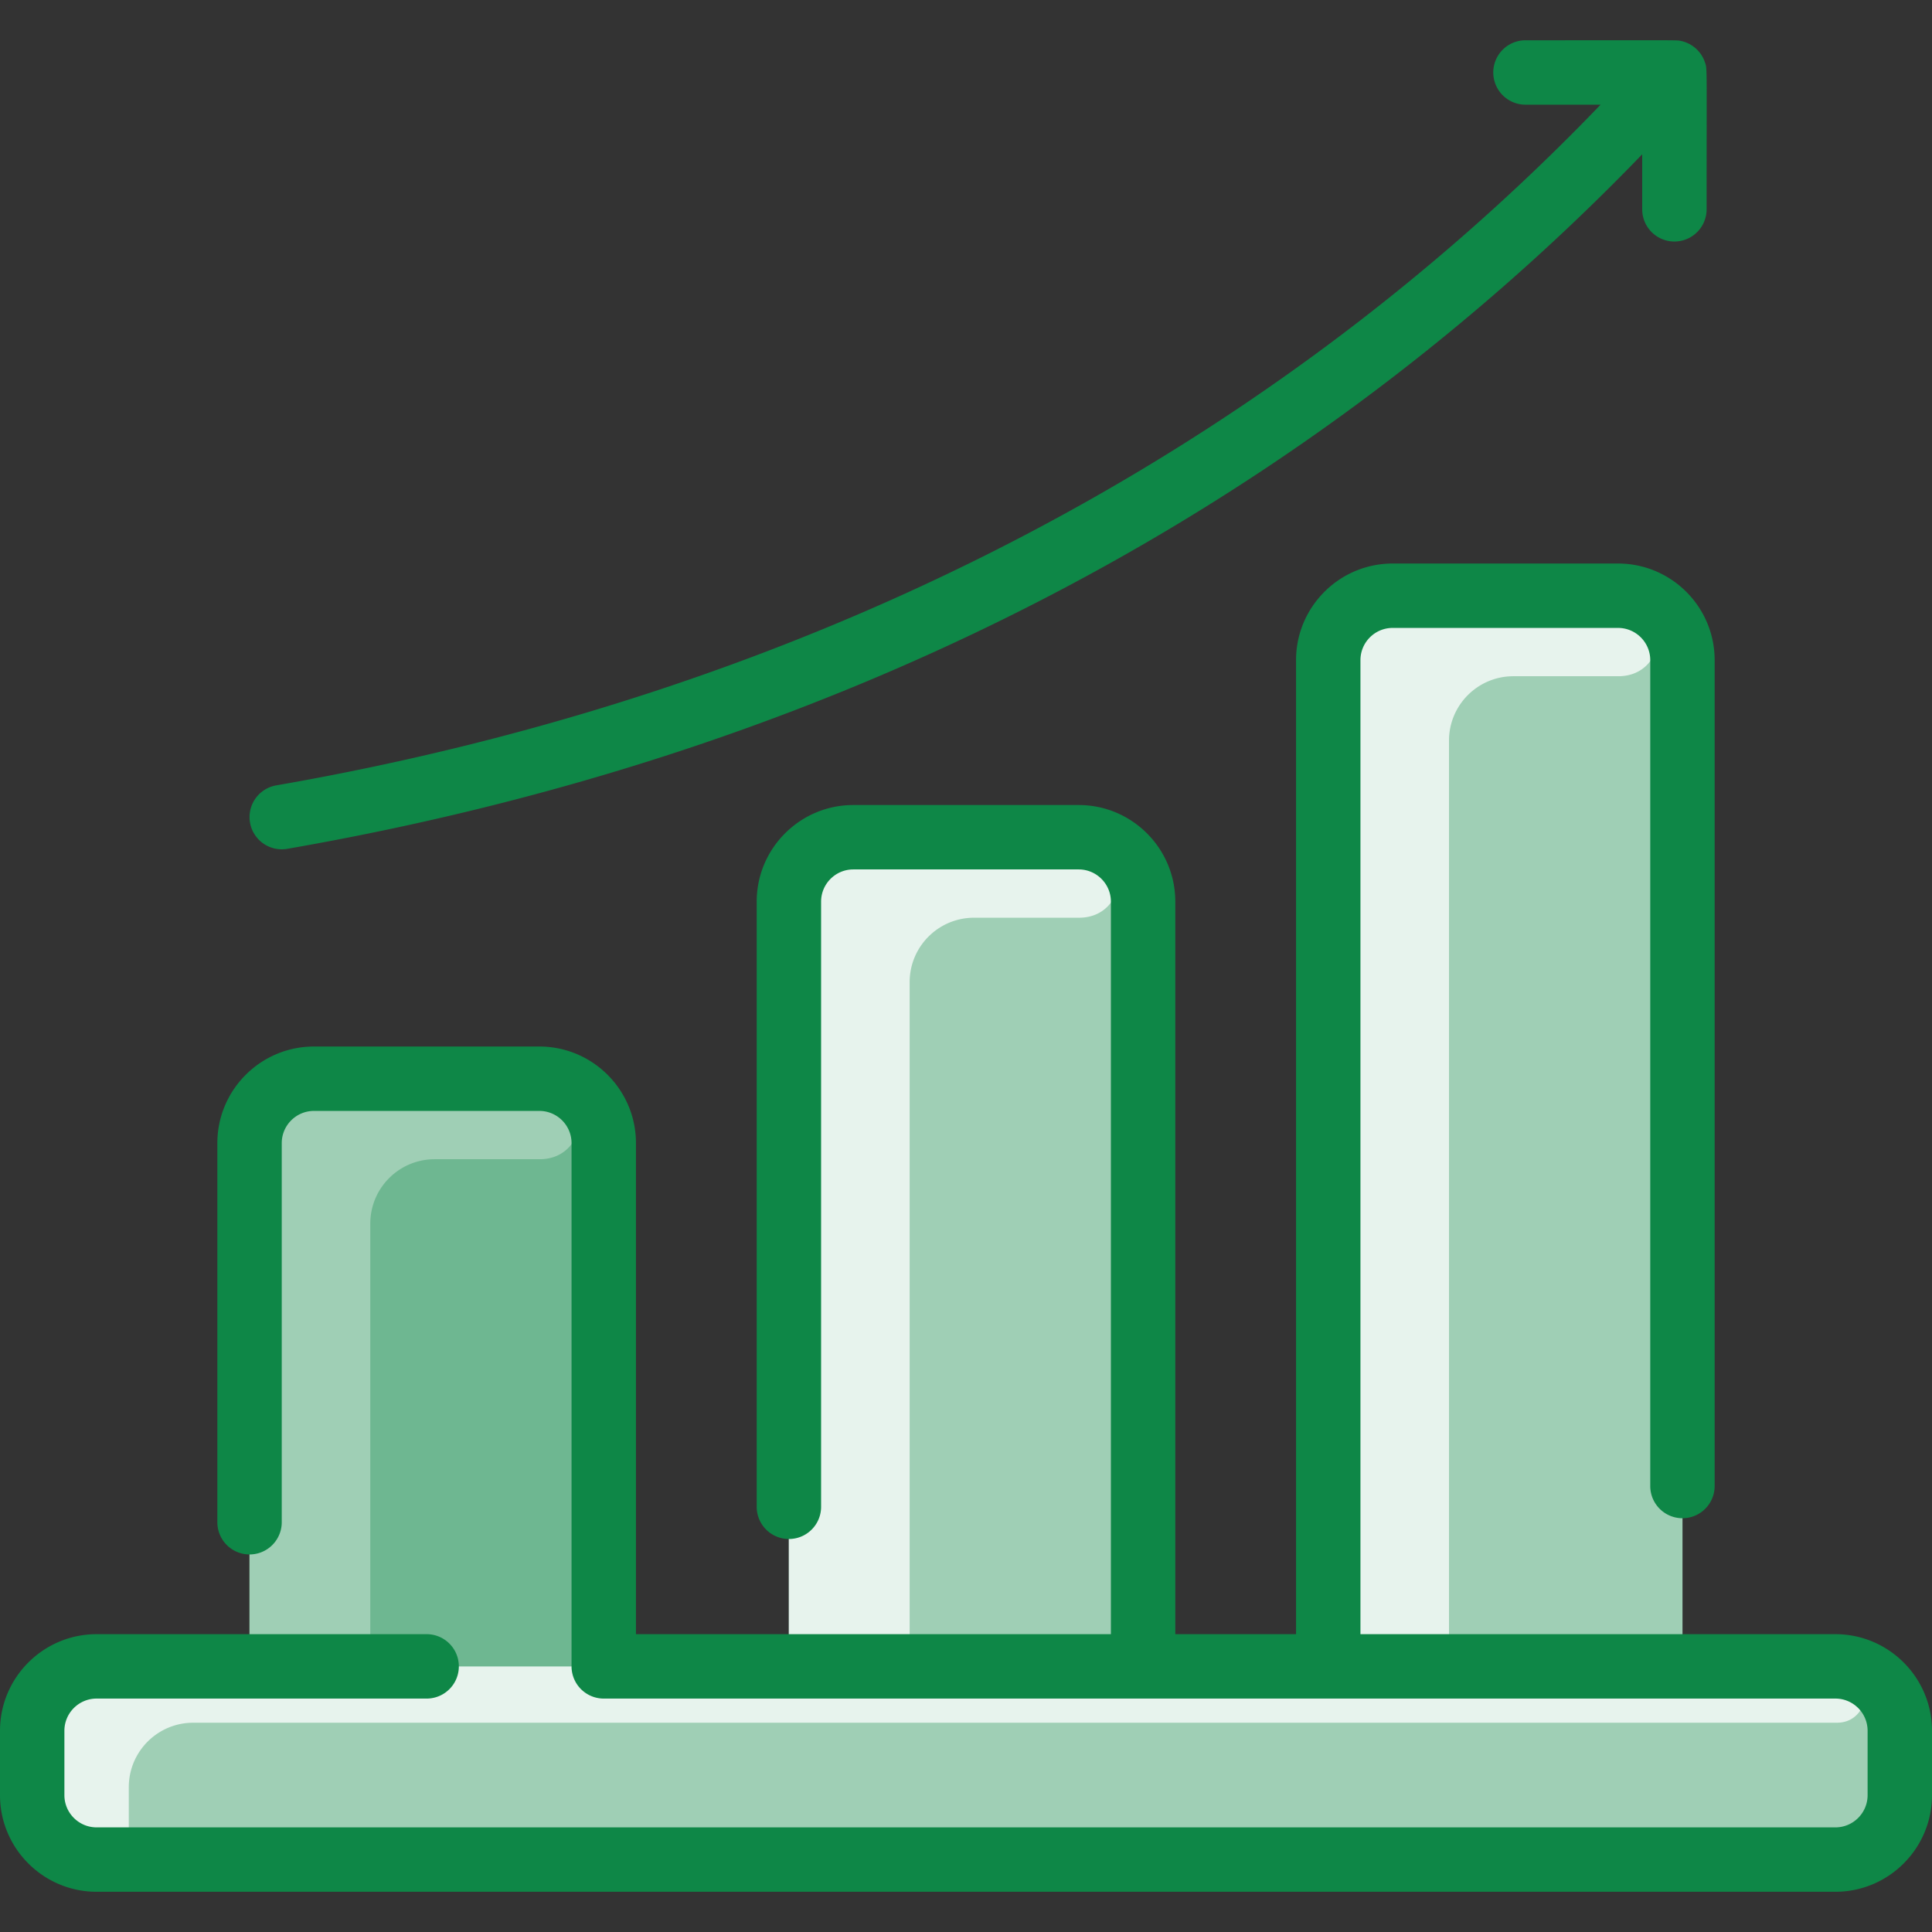 <svg xmlns="http://www.w3.org/2000/svg" version="1.1" xmlns:xlink="http://www.w3.org/1999/xlink" width="512" height="512" x="0" y="0" viewBox="0 0 480 480" style="enable-background:new 0 0 512 512" xml:space="preserve" class=""><rect x="0" y="0" width="480" height="480" fill="#333333" stroke="none"/><g><path fill="#9fcfb5" d="M456 414.006h-38v-250c0-8.84-7.16-16-16-16h-56c-8.84 0-16 7.16-16 16v250h-46v-190c0-8.84-7.16-16-16-16h-56c-8.84 0-16 7.16-16 16v190h-46v-130c0-8.84-7.16-16-16-16H78c-8.84 0-16 7.16-16 16v130H24c-8.84 0-16 7.16-16 16v16c0 8.84 7.16 16 16 16h432c8.84 0 16-7.16 16-16v-16c0-8.84-7.16-16-16-16z" opacity="1" data-original="#d1e7ff" class=""></path><path fill="#e7f3ed" d="M456.359 428.006H48c-8.837 0-16.003 7.172-16.003 16.009v10.005A7.995 7.995 0 0 1 24 462.006c-8.837 0-16-7.163-16-16v-16c0-8.837 7.163-16 16-16h432c10.229 0 9.331 14 .359 14z" opacity="1" data-original="#e8f3ff" class=""></path><path fill="#6eb791" d="M150 284.006v130H62v-130c0-8.84 7.16-16 16-16h56c8.84 0 16 7.16 16 16z" opacity="1" data-original="#b9dcff" class=""></path><path fill="#9fcfb5" d="M135.076 268.042c12.667.842 11.701 19.964-.994 19.964h-26.084c-8.837 0-16 7.163-16 16v102a8 8 0 0 1-8 8H62v-130c0-8.837 7.163-16.001 16-16 58.926.006 56.061-.032 57.076.036zM284 224.006v190h-88v-190c0-8.84 7.16-16 16-16h56c8.84 0 16 7.16 16 16z" opacity="1" data-original="#d1e7ff" class=""></path><path fill="#e7f3ed" d="M269.078 208.042c12.667.842 11.701 19.964-.994 19.964H242c-8.837 0-16 7.163-16 16v162a8 8 0 0 1-8 8h-22v-190c0-8.837 7.163-16.001 16-16 58.927.006 56.062-.032 57.078.036z" opacity="1" data-original="#e8f3ff" class=""></path><path fill="#9fcfb5" d="M418 164.006v250h-88v-250c0-8.84 7.16-16 16-16h56c8.84 0 16 7.16 16 16z" opacity="1" data-original="#d1e7ff" class=""></path><path fill="#e7f3ed" d="M403.078 148.042c12.667.842 11.701 19.964-.994 19.964H376c-8.837 0-16 7.163-16 16v222a8 8 0 0 1-8 8h-22v-250c0-8.837 7.163-16.001 16-16 58.927.006 56.062-.032 57.078.036z" opacity="1" data-original="#e8f3ff" class=""></path><g fill="#2e58ff"><path d="M456 406.006H338v-242c0-4.411 3.589-8 8-8h56c4.411 0 8 3.589 8 8v205.193a8 8 0 0 0 16 0V164.006c0-13.233-10.767-24-24-24h-56c-13.233 0-24 10.767-24 24v242h-30v-182c0-13.233-10.767-24-24-24h-56c-13.233 0-24 10.767-24 24v150.355a8 8 0 0 0 16 0V224.006c0-4.411 3.589-8 8-8h56c4.411 0 8 3.589 8 8v182H158v-122c0-13.234-10.766-24-24-24H78c-13.234 0-24 10.766-24 24v94.193a8 8 0 0 0 16 0v-94.193c0-4.411 3.589-8 8-8h56c4.411 0 8 3.589 8 8v130a8 8 0 0 0 8 8h306c4.411 0 8 3.589 8 8v16c0 4.411-3.589 8-8 8H24c-4.411 0-8-3.589-8-8v-16c0-4.411 3.589-8 8-8h82a8 8 0 0 0 0-16H24c-13.233 0-24 10.767-24 24v16c0 13.233 10.767 24 24 24h432c13.233 0 24-10.767 24-24v-16c0-13.233-10.767-24-24-24zM71.371 210.888C199.688 188.575 316.843 132.808 408 38.336v13.67a8 8 0 0 0 16 0c0-36.873.171-34.783-.42-36.544a8.012 8.012 0 0 0-5.844-5.262c-1.255-.278 1.266-.194-38.736-.194a8 8 0 0 0 0 16h18.66c-84.452 87.961-197.806 146.3-329.031 169.118a8 8 0 0 0-6.511 9.252c.753 4.331 4.877 7.272 9.253 6.512z" fill="#0e8747" opacity="1" data-original="#2e58ff" class=""></path></g></g></svg>